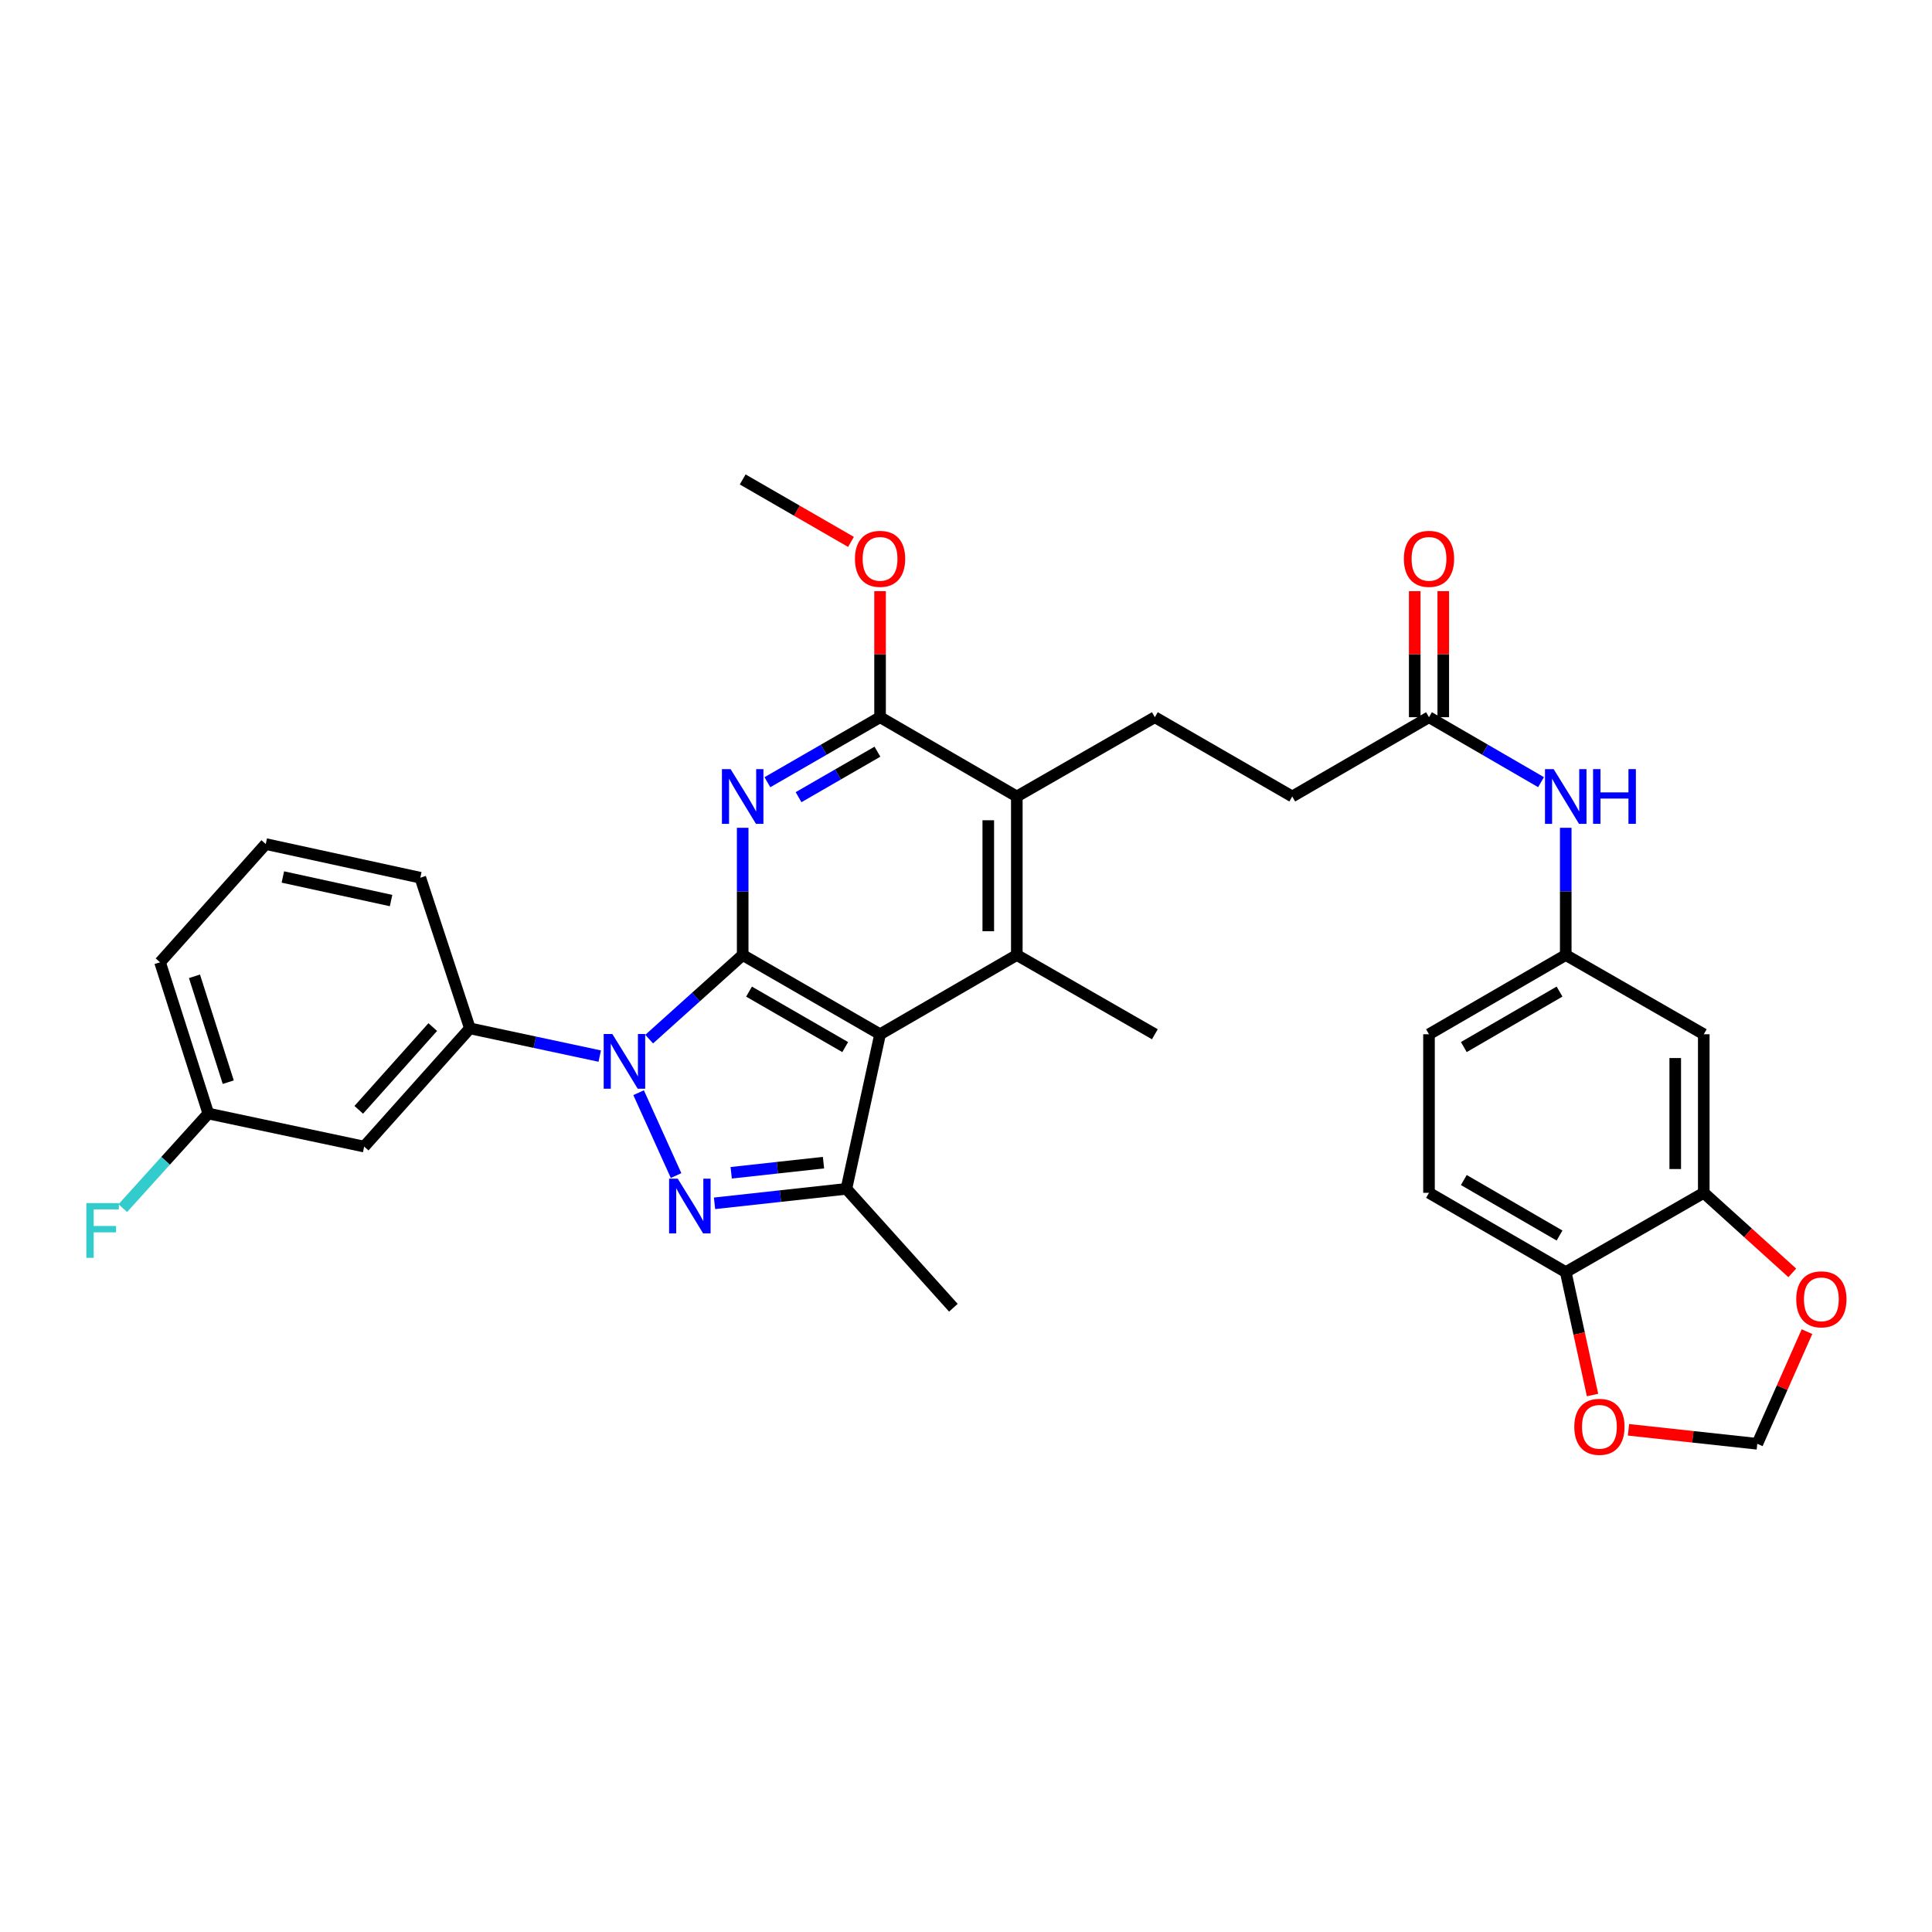 <?xml version='1.0' encoding='iso-8859-1'?>
<svg version='1.1' baseProfile='full'
              xmlns='http://www.w3.org/2000/svg'
                      xmlns:rdkit='http://www.rdkit.org/xml'
                      xmlns:xlink='http://www.w3.org/1999/xlink'
                  xml:space='preserve'
width='1000px' height='1000px' viewBox='0 0 1000 1000'>
<!-- END OF HEADER -->
<rect style='opacity:1.0;fill:#FFFFFF;stroke:none' width='1000' height='1000' x='0' y='0'> </rect>
<path class='bond-0' d='M 384.412,494.311 L 360.209,516.081' style='fill:none;fill-rule:evenodd;stroke:#000000;stroke-width:6px;stroke-linecap:butt;stroke-linejoin:miter;stroke-opacity:1' />
<path class='bond-0' d='M 360.209,516.081 L 336.005,537.851' style='fill:none;fill-rule:evenodd;stroke:#0000FF;stroke-width:6px;stroke-linecap:butt;stroke-linejoin:miter;stroke-opacity:1' />
<path class='bond-1' d='M 384.412,494.311 L 455.521,535.331' style='fill:none;fill-rule:evenodd;stroke:#000000;stroke-width:6px;stroke-linecap:butt;stroke-linejoin:miter;stroke-opacity:1' />
<path class='bond-1' d='M 387.698,513.258 L 437.475,541.972' style='fill:none;fill-rule:evenodd;stroke:#000000;stroke-width:6px;stroke-linecap:butt;stroke-linejoin:miter;stroke-opacity:1' />
<path class='bond-3' d='M 384.412,494.311 L 384.412,461.389' style='fill:none;fill-rule:evenodd;stroke:#000000;stroke-width:6px;stroke-linecap:butt;stroke-linejoin:miter;stroke-opacity:1' />
<path class='bond-3' d='M 384.412,461.389 L 384.412,428.468' style='fill:none;fill-rule:evenodd;stroke:#0000FF;stroke-width:6px;stroke-linecap:butt;stroke-linejoin:miter;stroke-opacity:1' />
<path class='bond-2' d='M 330.539,565.577 L 349.933,608.468' style='fill:none;fill-rule:evenodd;stroke:#0000FF;stroke-width:6px;stroke-linecap:butt;stroke-linejoin:miter;stroke-opacity:1' />
<path class='bond-8' d='M 310.422,546.632 L 276.817,539.455' style='fill:none;fill-rule:evenodd;stroke:#0000FF;stroke-width:6px;stroke-linecap:butt;stroke-linejoin:miter;stroke-opacity:1' />
<path class='bond-8' d='M 276.817,539.455 L 243.211,532.278' style='fill:none;fill-rule:evenodd;stroke:#000000;stroke-width:6px;stroke-linecap:butt;stroke-linejoin:miter;stroke-opacity:1' />
<path class='bond-4' d='M 455.521,535.331 L 438.093,615.343' style='fill:none;fill-rule:evenodd;stroke:#000000;stroke-width:6px;stroke-linecap:butt;stroke-linejoin:miter;stroke-opacity:1' />
<path class='bond-5' d='M 455.521,535.331 L 526.302,494.311' style='fill:none;fill-rule:evenodd;stroke:#000000;stroke-width:6px;stroke-linecap:butt;stroke-linejoin:miter;stroke-opacity:1' />
<path class='bond-33' d='M 369.841,622.835 L 403.967,619.089' style='fill:none;fill-rule:evenodd;stroke:#0000FF;stroke-width:6px;stroke-linecap:butt;stroke-linejoin:miter;stroke-opacity:1' />
<path class='bond-33' d='M 403.967,619.089 L 438.093,615.343' style='fill:none;fill-rule:evenodd;stroke:#000000;stroke-width:6px;stroke-linecap:butt;stroke-linejoin:miter;stroke-opacity:1' />
<path class='bond-33' d='M 378.467,607.029 L 402.355,604.407' style='fill:none;fill-rule:evenodd;stroke:#0000FF;stroke-width:6px;stroke-linecap:butt;stroke-linejoin:miter;stroke-opacity:1' />
<path class='bond-33' d='M 402.355,604.407 L 426.243,601.785' style='fill:none;fill-rule:evenodd;stroke:#000000;stroke-width:6px;stroke-linecap:butt;stroke-linejoin:miter;stroke-opacity:1' />
<path class='bond-6' d='M 397.204,404.875 L 426.363,388.052' style='fill:none;fill-rule:evenodd;stroke:#0000FF;stroke-width:6px;stroke-linecap:butt;stroke-linejoin:miter;stroke-opacity:1' />
<path class='bond-6' d='M 426.363,388.052 L 455.521,371.228' style='fill:none;fill-rule:evenodd;stroke:#000000;stroke-width:6px;stroke-linecap:butt;stroke-linejoin:miter;stroke-opacity:1' />
<path class='bond-6' d='M 413.333,412.622 L 433.744,400.845' style='fill:none;fill-rule:evenodd;stroke:#0000FF;stroke-width:6px;stroke-linecap:butt;stroke-linejoin:miter;stroke-opacity:1' />
<path class='bond-6' d='M 433.744,400.845 L 454.155,389.069' style='fill:none;fill-rule:evenodd;stroke:#000000;stroke-width:6px;stroke-linecap:butt;stroke-linejoin:miter;stroke-opacity:1' />
<path class='bond-27' d='M 438.093,615.343 L 493.472,676.884' style='fill:none;fill-rule:evenodd;stroke:#000000;stroke-width:6px;stroke-linecap:butt;stroke-linejoin:miter;stroke-opacity:1' />
<path class='bond-26' d='M 526.302,494.311 L 597.748,535.331' style='fill:none;fill-rule:evenodd;stroke:#000000;stroke-width:6px;stroke-linecap:butt;stroke-linejoin:miter;stroke-opacity:1' />
<path class='bond-34' d='M 526.302,494.311 L 526.302,412.256' style='fill:none;fill-rule:evenodd;stroke:#000000;stroke-width:6px;stroke-linecap:butt;stroke-linejoin:miter;stroke-opacity:1' />
<path class='bond-34' d='M 511.532,482.003 L 511.532,424.564' style='fill:none;fill-rule:evenodd;stroke:#000000;stroke-width:6px;stroke-linecap:butt;stroke-linejoin:miter;stroke-opacity:1' />
<path class='bond-7' d='M 455.521,371.228 L 526.302,412.256' style='fill:none;fill-rule:evenodd;stroke:#000000;stroke-width:6px;stroke-linecap:butt;stroke-linejoin:miter;stroke-opacity:1' />
<path class='bond-23' d='M 455.521,371.228 L 455.521,338.607' style='fill:none;fill-rule:evenodd;stroke:#000000;stroke-width:6px;stroke-linecap:butt;stroke-linejoin:miter;stroke-opacity:1' />
<path class='bond-23' d='M 455.521,338.607 L 455.521,305.985' style='fill:none;fill-rule:evenodd;stroke:#FF0000;stroke-width:6px;stroke-linecap:butt;stroke-linejoin:miter;stroke-opacity:1' />
<path class='bond-12' d='M 526.302,412.256 L 597.748,371.228' style='fill:none;fill-rule:evenodd;stroke:#000000;stroke-width:6px;stroke-linecap:butt;stroke-linejoin:miter;stroke-opacity:1' />
<path class='bond-11' d='M 243.211,532.278 L 188.497,593.467' style='fill:none;fill-rule:evenodd;stroke:#000000;stroke-width:6px;stroke-linecap:butt;stroke-linejoin:miter;stroke-opacity:1' />
<path class='bond-11' d='M 223.994,531.611 L 185.694,574.444' style='fill:none;fill-rule:evenodd;stroke:#000000;stroke-width:6px;stroke-linecap:butt;stroke-linejoin:miter;stroke-opacity:1' />
<path class='bond-29' d='M 243.211,532.278 L 217.561,454.309' style='fill:none;fill-rule:evenodd;stroke:#000000;stroke-width:6px;stroke-linecap:butt;stroke-linejoin:miter;stroke-opacity:1' />
<path class='bond-9' d='M 881.872,617.403 L 881.872,535.331' style='fill:none;fill-rule:evenodd;stroke:#000000;stroke-width:6px;stroke-linecap:butt;stroke-linejoin:miter;stroke-opacity:1' />
<path class='bond-9' d='M 867.102,605.092 L 867.102,547.642' style='fill:none;fill-rule:evenodd;stroke:#000000;stroke-width:6px;stroke-linecap:butt;stroke-linejoin:miter;stroke-opacity:1' />
<path class='bond-16' d='M 881.872,617.403 L 904.777,638.118' style='fill:none;fill-rule:evenodd;stroke:#000000;stroke-width:6px;stroke-linecap:butt;stroke-linejoin:miter;stroke-opacity:1' />
<path class='bond-16' d='M 904.777,638.118 L 927.681,658.833' style='fill:none;fill-rule:evenodd;stroke:#FF0000;stroke-width:6px;stroke-linecap:butt;stroke-linejoin:miter;stroke-opacity:1' />
<path class='bond-36' d='M 881.872,617.403 L 810.427,658.438' style='fill:none;fill-rule:evenodd;stroke:#000000;stroke-width:6px;stroke-linecap:butt;stroke-linejoin:miter;stroke-opacity:1' />
<path class='bond-10' d='M 881.872,535.331 L 810.427,494.311' style='fill:none;fill-rule:evenodd;stroke:#000000;stroke-width:6px;stroke-linecap:butt;stroke-linejoin:miter;stroke-opacity:1' />
<path class='bond-24' d='M 188.497,593.467 L 107.82,576.367' style='fill:none;fill-rule:evenodd;stroke:#000000;stroke-width:6px;stroke-linecap:butt;stroke-linejoin:miter;stroke-opacity:1' />
<path class='bond-22' d='M 597.748,371.228 L 668.865,412.256' style='fill:none;fill-rule:evenodd;stroke:#000000;stroke-width:6px;stroke-linecap:butt;stroke-linejoin:miter;stroke-opacity:1' />
<path class='bond-13' d='M 739.646,371.228 L 668.865,412.256' style='fill:none;fill-rule:evenodd;stroke:#000000;stroke-width:6px;stroke-linecap:butt;stroke-linejoin:miter;stroke-opacity:1' />
<path class='bond-15' d='M 739.646,371.228 L 768.644,388.037' style='fill:none;fill-rule:evenodd;stroke:#000000;stroke-width:6px;stroke-linecap:butt;stroke-linejoin:miter;stroke-opacity:1' />
<path class='bond-15' d='M 768.644,388.037 L 797.641,404.845' style='fill:none;fill-rule:evenodd;stroke:#0000FF;stroke-width:6px;stroke-linecap:butt;stroke-linejoin:miter;stroke-opacity:1' />
<path class='bond-20' d='M 747.031,371.228 L 747.031,338.607' style='fill:none;fill-rule:evenodd;stroke:#000000;stroke-width:6px;stroke-linecap:butt;stroke-linejoin:miter;stroke-opacity:1' />
<path class='bond-20' d='M 747.031,338.607 L 747.031,305.985' style='fill:none;fill-rule:evenodd;stroke:#FF0000;stroke-width:6px;stroke-linecap:butt;stroke-linejoin:miter;stroke-opacity:1' />
<path class='bond-20' d='M 732.261,371.228 L 732.261,338.607' style='fill:none;fill-rule:evenodd;stroke:#000000;stroke-width:6px;stroke-linecap:butt;stroke-linejoin:miter;stroke-opacity:1' />
<path class='bond-20' d='M 732.261,338.607 L 732.261,305.985' style='fill:none;fill-rule:evenodd;stroke:#FF0000;stroke-width:6px;stroke-linecap:butt;stroke-linejoin:miter;stroke-opacity:1' />
<path class='bond-14' d='M 810.427,658.438 L 739.646,617.403' style='fill:none;fill-rule:evenodd;stroke:#000000;stroke-width:6px;stroke-linecap:butt;stroke-linejoin:miter;stroke-opacity:1' />
<path class='bond-14' d='M 807.218,639.505 L 757.671,610.78' style='fill:none;fill-rule:evenodd;stroke:#000000;stroke-width:6px;stroke-linecap:butt;stroke-linejoin:miter;stroke-opacity:1' />
<path class='bond-17' d='M 810.427,658.438 L 817.358,690.253' style='fill:none;fill-rule:evenodd;stroke:#000000;stroke-width:6px;stroke-linecap:butt;stroke-linejoin:miter;stroke-opacity:1' />
<path class='bond-17' d='M 817.358,690.253 L 824.289,722.067' style='fill:none;fill-rule:evenodd;stroke:#FF0000;stroke-width:6px;stroke-linecap:butt;stroke-linejoin:miter;stroke-opacity:1' />
<path class='bond-18' d='M 810.427,428.468 L 810.427,461.389' style='fill:none;fill-rule:evenodd;stroke:#0000FF;stroke-width:6px;stroke-linecap:butt;stroke-linejoin:miter;stroke-opacity:1' />
<path class='bond-18' d='M 810.427,461.389 L 810.427,494.311' style='fill:none;fill-rule:evenodd;stroke:#000000;stroke-width:6px;stroke-linecap:butt;stroke-linejoin:miter;stroke-opacity:1' />
<path class='bond-19' d='M 935.289,689.252 L 922.431,718.282' style='fill:none;fill-rule:evenodd;stroke:#FF0000;stroke-width:6px;stroke-linecap:butt;stroke-linejoin:miter;stroke-opacity:1' />
<path class='bond-19' d='M 922.431,718.282 L 909.574,747.312' style='fill:none;fill-rule:evenodd;stroke:#000000;stroke-width:6px;stroke-linecap:butt;stroke-linejoin:miter;stroke-opacity:1' />
<path class='bond-37' d='M 842.91,740.07 L 876.242,743.691' style='fill:none;fill-rule:evenodd;stroke:#FF0000;stroke-width:6px;stroke-linecap:butt;stroke-linejoin:miter;stroke-opacity:1' />
<path class='bond-37' d='M 876.242,743.691 L 909.574,747.312' style='fill:none;fill-rule:evenodd;stroke:#000000;stroke-width:6px;stroke-linecap:butt;stroke-linejoin:miter;stroke-opacity:1' />
<path class='bond-25' d='M 810.427,494.311 L 739.646,535.331' style='fill:none;fill-rule:evenodd;stroke:#000000;stroke-width:6px;stroke-linecap:butt;stroke-linejoin:miter;stroke-opacity:1' />
<path class='bond-25' d='M 807.215,513.243 L 757.669,541.957' style='fill:none;fill-rule:evenodd;stroke:#000000;stroke-width:6px;stroke-linecap:butt;stroke-linejoin:miter;stroke-opacity:1' />
<path class='bond-21' d='M 739.646,617.403 L 739.646,535.331' style='fill:none;fill-rule:evenodd;stroke:#000000;stroke-width:6px;stroke-linecap:butt;stroke-linejoin:miter;stroke-opacity:1' />
<path class='bond-32' d='M 440.469,280.49 L 412.44,264.322' style='fill:none;fill-rule:evenodd;stroke:#FF0000;stroke-width:6px;stroke-linecap:butt;stroke-linejoin:miter;stroke-opacity:1' />
<path class='bond-32' d='M 412.44,264.322 L 384.412,248.154' style='fill:none;fill-rule:evenodd;stroke:#000000;stroke-width:6px;stroke-linecap:butt;stroke-linejoin:miter;stroke-opacity:1' />
<path class='bond-28' d='M 107.82,576.367 L 85.693,600.844' style='fill:none;fill-rule:evenodd;stroke:#000000;stroke-width:6px;stroke-linecap:butt;stroke-linejoin:miter;stroke-opacity:1' />
<path class='bond-28' d='M 85.693,600.844 L 63.565,625.32' style='fill:none;fill-rule:evenodd;stroke:#33CCCC;stroke-width:6px;stroke-linecap:butt;stroke-linejoin:miter;stroke-opacity:1' />
<path class='bond-35' d='M 107.82,576.367 L 82.843,498.078' style='fill:none;fill-rule:evenodd;stroke:#000000;stroke-width:6px;stroke-linecap:butt;stroke-linejoin:miter;stroke-opacity:1' />
<path class='bond-35' d='M 118.145,560.134 L 100.66,505.332' style='fill:none;fill-rule:evenodd;stroke:#000000;stroke-width:6px;stroke-linecap:butt;stroke-linejoin:miter;stroke-opacity:1' />
<path class='bond-30' d='M 217.561,454.309 L 137.549,436.881' style='fill:none;fill-rule:evenodd;stroke:#000000;stroke-width:6px;stroke-linecap:butt;stroke-linejoin:miter;stroke-opacity:1' />
<path class='bond-30' d='M 202.415,466.127 L 146.407,453.927' style='fill:none;fill-rule:evenodd;stroke:#000000;stroke-width:6px;stroke-linecap:butt;stroke-linejoin:miter;stroke-opacity:1' />
<path class='bond-31' d='M 137.549,436.881 L 82.843,498.078' style='fill:none;fill-rule:evenodd;stroke:#000000;stroke-width:6px;stroke-linecap:butt;stroke-linejoin:miter;stroke-opacity:1' />
<path  class='atom-1' d='M 316.947 535.202
L 326.227 550.202
Q 327.147 551.682, 328.627 554.362
Q 330.107 557.042, 330.187 557.202
L 330.187 535.202
L 333.947 535.202
L 333.947 563.522
L 330.067 563.522
L 320.107 547.122
Q 318.947 545.202, 317.707 543.002
Q 316.507 540.802, 316.147 540.122
L 316.147 563.522
L 312.467 563.522
L 312.467 535.202
L 316.947 535.202
' fill='#0000FF'/>
<path  class='atom-3' d='M 350.803 610.078
L 360.083 625.078
Q 361.003 626.558, 362.483 629.238
Q 363.963 631.918, 364.043 632.078
L 364.043 610.078
L 367.803 610.078
L 367.803 638.398
L 363.923 638.398
L 353.963 621.998
Q 352.803 620.078, 351.563 617.878
Q 350.363 615.678, 350.003 614.998
L 350.003 638.398
L 346.323 638.398
L 346.323 610.078
L 350.803 610.078
' fill='#0000FF'/>
<path  class='atom-4' d='M 378.152 398.096
L 387.432 413.096
Q 388.352 414.576, 389.832 417.256
Q 391.312 419.936, 391.392 420.096
L 391.392 398.096
L 395.152 398.096
L 395.152 426.416
L 391.272 426.416
L 381.312 410.016
Q 380.152 408.096, 378.912 405.896
Q 377.712 403.696, 377.352 403.016
L 377.352 426.416
L 373.672 426.416
L 373.672 398.096
L 378.152 398.096
' fill='#0000FF'/>
<path  class='atom-16' d='M 804.167 398.096
L 813.447 413.096
Q 814.367 414.576, 815.847 417.256
Q 817.327 419.936, 817.407 420.096
L 817.407 398.096
L 821.167 398.096
L 821.167 426.416
L 817.287 426.416
L 807.327 410.016
Q 806.167 408.096, 804.927 405.896
Q 803.727 403.696, 803.367 403.016
L 803.367 426.416
L 799.687 426.416
L 799.687 398.096
L 804.167 398.096
' fill='#0000FF'/>
<path  class='atom-16' d='M 824.567 398.096
L 828.407 398.096
L 828.407 410.136
L 842.887 410.136
L 842.887 398.096
L 846.727 398.096
L 846.727 426.416
L 842.887 426.416
L 842.887 413.336
L 828.407 413.336
L 828.407 426.416
L 824.567 426.416
L 824.567 398.096
' fill='#0000FF'/>
<path  class='atom-17' d='M 929.733 672.525
Q 929.733 665.725, 933.093 661.925
Q 936.453 658.125, 942.733 658.125
Q 949.013 658.125, 952.373 661.925
Q 955.733 665.725, 955.733 672.525
Q 955.733 679.405, 952.333 683.325
Q 948.933 687.205, 942.733 687.205
Q 936.493 687.205, 933.093 683.325
Q 929.733 679.445, 929.733 672.525
M 942.733 684.005
Q 947.053 684.005, 949.373 681.125
Q 951.733 678.205, 951.733 672.525
Q 951.733 666.965, 949.373 664.165
Q 947.053 661.325, 942.733 661.325
Q 938.413 661.325, 936.053 664.125
Q 933.733 666.925, 933.733 672.525
Q 933.733 678.245, 936.053 681.125
Q 938.413 684.005, 942.733 684.005
' fill='#FF0000'/>
<path  class='atom-18' d='M 814.855 738.514
Q 814.855 731.714, 818.215 727.914
Q 821.575 724.114, 827.855 724.114
Q 834.135 724.114, 837.495 727.914
Q 840.855 731.714, 840.855 738.514
Q 840.855 745.394, 837.455 749.314
Q 834.055 753.194, 827.855 753.194
Q 821.615 753.194, 818.215 749.314
Q 814.855 745.434, 814.855 738.514
M 827.855 749.994
Q 832.175 749.994, 834.495 747.114
Q 836.855 744.194, 836.855 738.514
Q 836.855 732.954, 834.495 730.154
Q 832.175 727.314, 827.855 727.314
Q 823.535 727.314, 821.175 730.114
Q 818.855 732.914, 818.855 738.514
Q 818.855 744.234, 821.175 747.114
Q 823.535 749.994, 827.855 749.994
' fill='#FF0000'/>
<path  class='atom-21' d='M 726.646 289.253
Q 726.646 282.453, 730.006 278.653
Q 733.366 274.853, 739.646 274.853
Q 745.926 274.853, 749.286 278.653
Q 752.646 282.453, 752.646 289.253
Q 752.646 296.133, 749.246 300.053
Q 745.846 303.933, 739.646 303.933
Q 733.406 303.933, 730.006 300.053
Q 726.646 296.173, 726.646 289.253
M 739.646 300.733
Q 743.966 300.733, 746.286 297.853
Q 748.646 294.933, 748.646 289.253
Q 748.646 283.693, 746.286 280.893
Q 743.966 278.053, 739.646 278.053
Q 735.326 278.053, 732.966 280.853
Q 730.646 283.653, 730.646 289.253
Q 730.646 294.973, 732.966 297.853
Q 735.326 300.733, 739.646 300.733
' fill='#FF0000'/>
<path  class='atom-24' d='M 442.521 289.253
Q 442.521 282.453, 445.881 278.653
Q 449.241 274.853, 455.521 274.853
Q 461.801 274.853, 465.161 278.653
Q 468.521 282.453, 468.521 289.253
Q 468.521 296.133, 465.121 300.053
Q 461.721 303.933, 455.521 303.933
Q 449.281 303.933, 445.881 300.053
Q 442.521 296.173, 442.521 289.253
M 455.521 300.733
Q 459.841 300.733, 462.161 297.853
Q 464.521 294.933, 464.521 289.253
Q 464.521 283.693, 462.161 280.893
Q 459.841 278.053, 455.521 278.053
Q 451.201 278.053, 448.841 280.853
Q 446.521 283.653, 446.521 289.253
Q 446.521 294.973, 448.841 297.853
Q 451.201 300.733, 455.521 300.733
' fill='#FF0000'/>
<path  class='atom-29' d='M 44.686 622.731
L 61.526 622.731
L 61.526 625.971
L 48.486 625.971
L 48.486 634.571
L 60.086 634.571
L 60.086 637.851
L 48.486 637.851
L 48.486 651.051
L 44.686 651.051
L 44.686 622.731
' fill='#33CCCC'/>
</svg>
